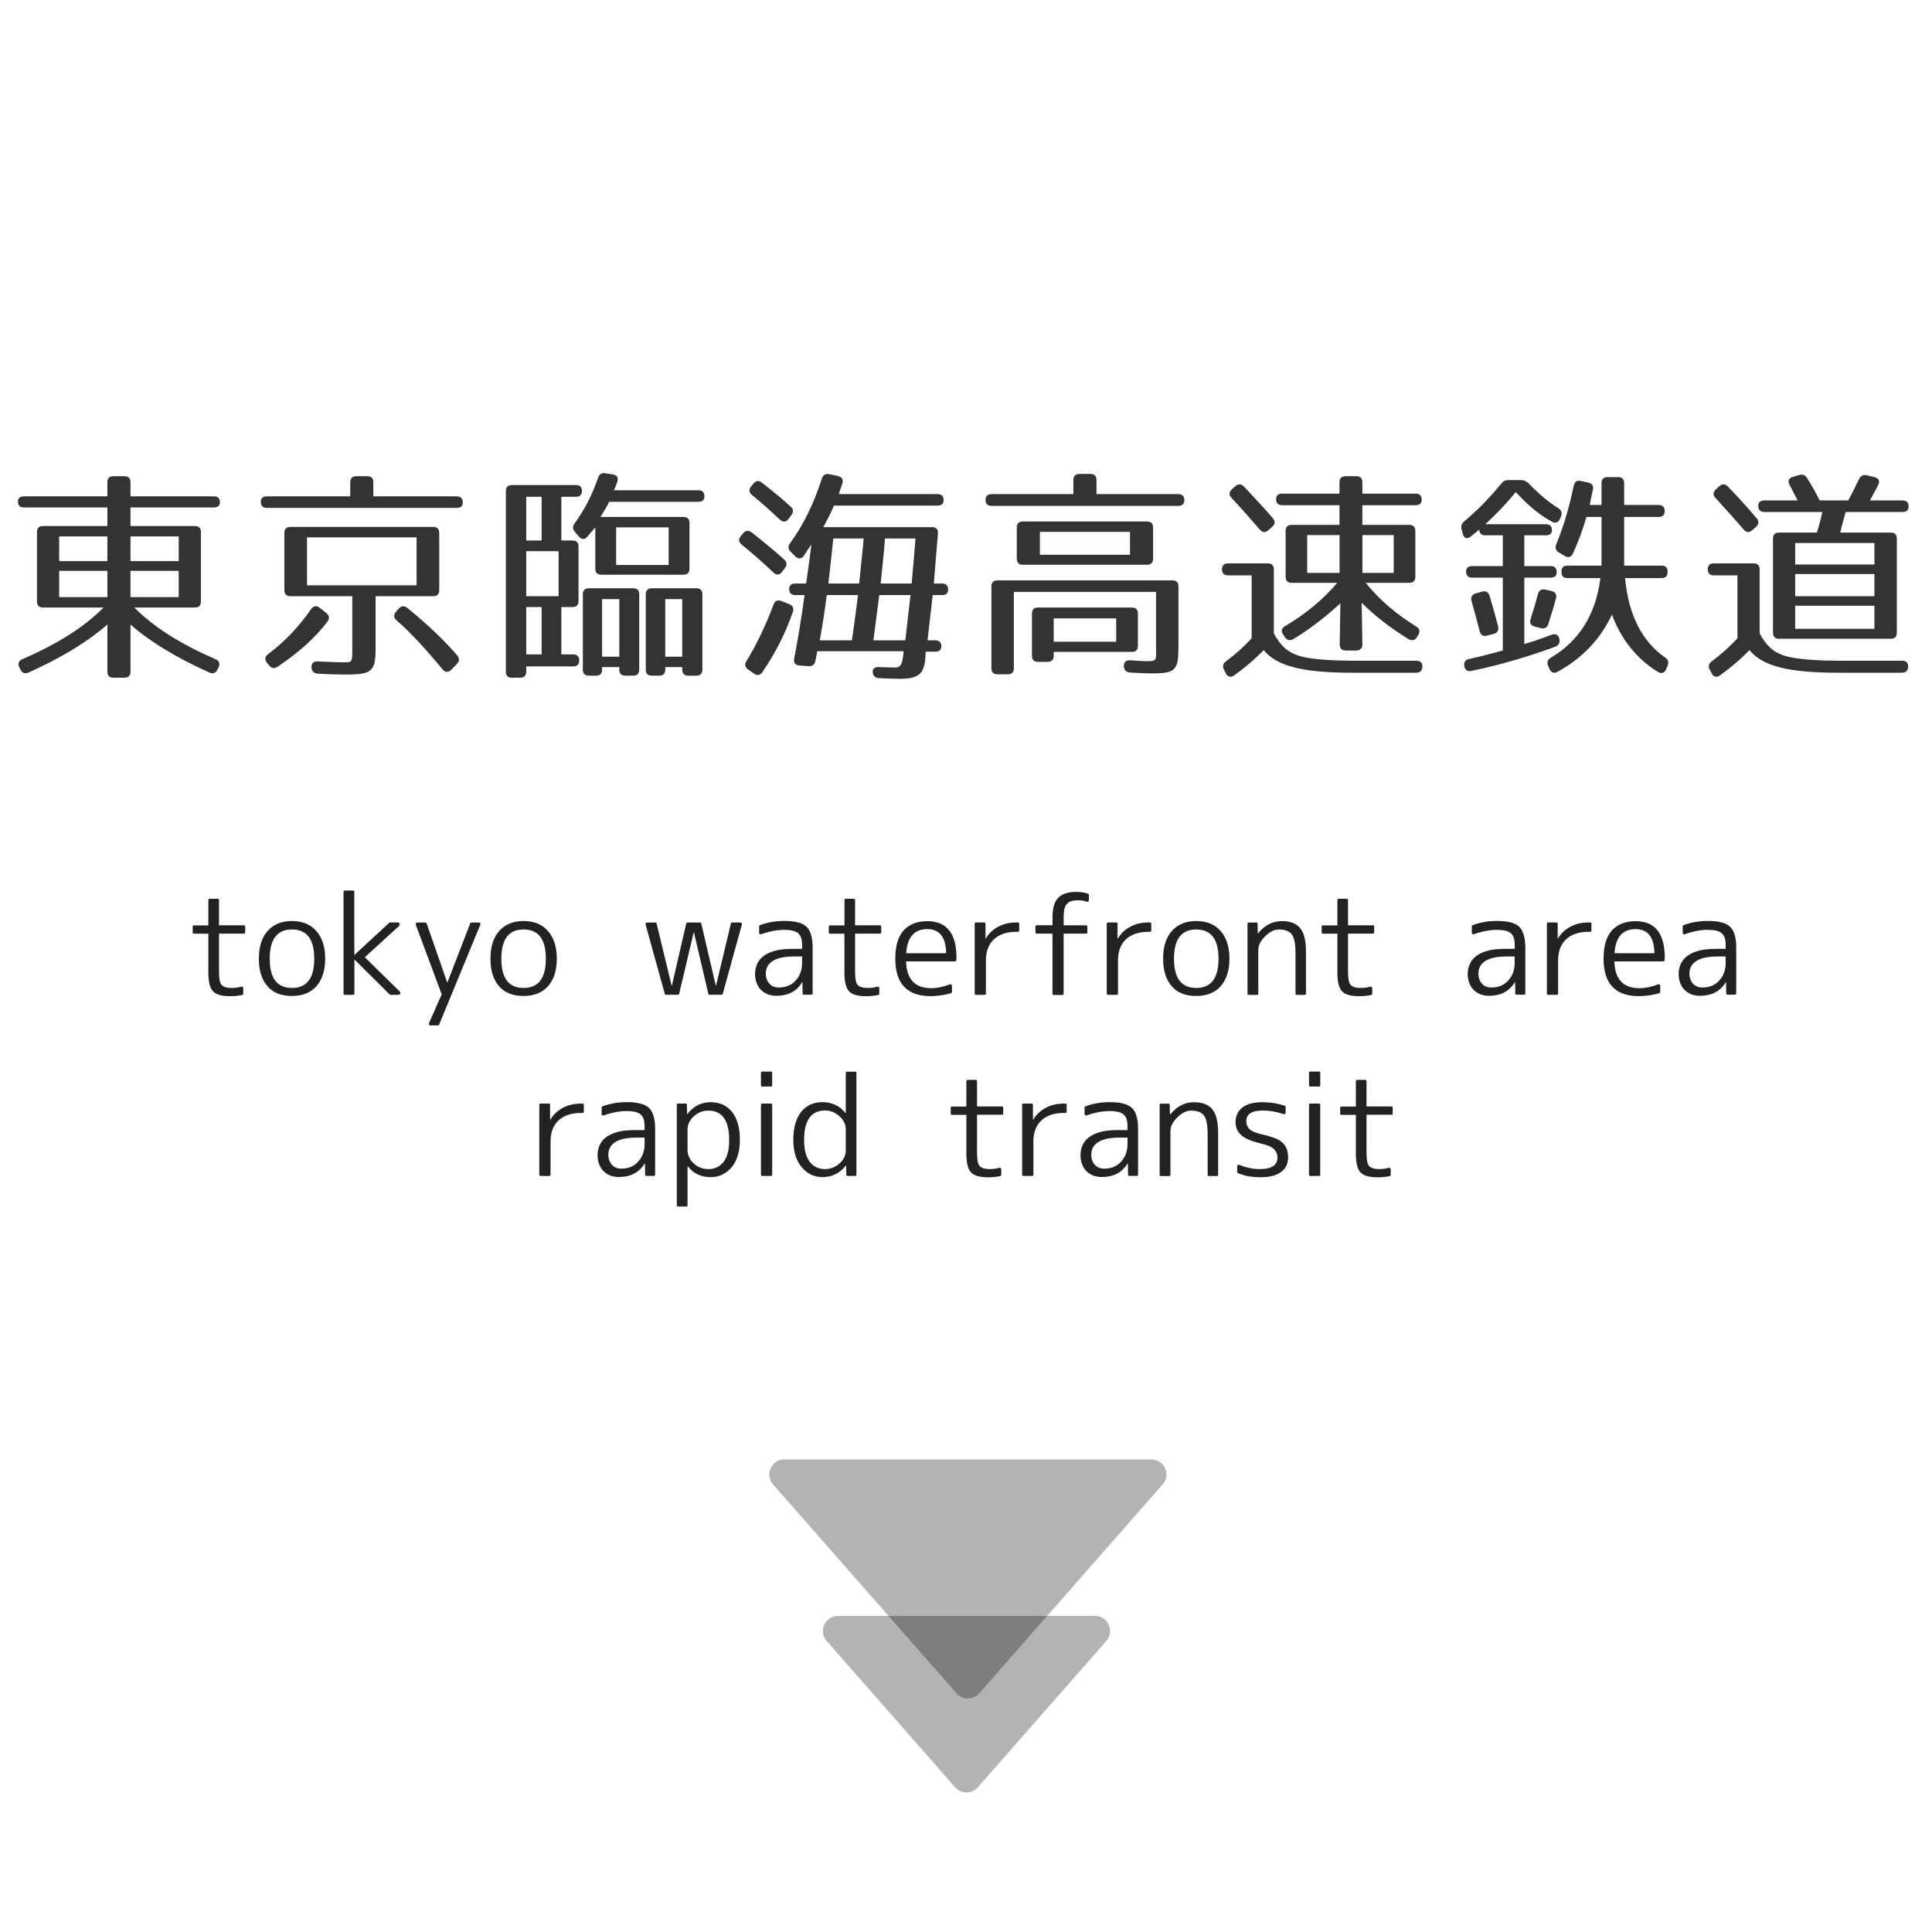 <?xml version="1.0" encoding="utf-8"?>
<!-- Generator: Adobe Illustrator 23.1.0, SVG Export Plug-In . SVG Version: 6.00 Build 0)  -->
<svg version="1.1" id="レイヤー_1" xmlns="http://www.w3.org/2000/svg" xmlns:xlink="http://www.w3.org/1999/xlink" x="0px"
	 y="0px" viewBox="0 0 256 256" style="enable-background:new 0 0 256 256;" xml:space="preserve">
<style type="text/css">
	.st0{display:none;opacity:0.4;}
	.st1{fill:#333333;}
	.st2{opacity:0.3;}
	.st3{fill:#222222;}
</style>
<path class="st0" d="M243.15,169.48H13.28V19.24c0-2.76,2.24-5,5-5h219.86c2.76,0,5,2.24,5,5V169.48z"/>
<g>
	<path class="st1" d="M29.14,66.58c0,0.42-0.27,0.66-0.81,0.66H17.29v2.46h8.52c0.54,0,0.81,0.27,0.81,0.81v9.18
		c0,0.54-0.27,0.81-0.81,0.81H17.8c2.61,2.64,6.18,4.86,10.74,6.84c0.51,0.21,0.66,0.6,0.42,1.08l-0.15,0.3
		c-0.24,0.48-0.6,0.6-1.08,0.39c-4.47-2.01-7.98-4.17-10.44-6.36v6.24c0,0.54-0.27,0.81-0.81,0.81h-1.44
		c-0.54,0-0.81-0.27-0.81-0.81v-6.24c-2.49,2.19-5.97,4.35-10.44,6.36c-0.48,0.21-0.84,0.09-1.08-0.39l-0.15-0.3
		c-0.24-0.48-0.09-0.87,0.42-1.08c4.56-1.98,8.13-4.2,10.74-6.84H5.71c-0.54,0-0.81-0.27-0.81-0.81v-9.18
		c0-0.54,0.27-0.81,0.81-0.81h8.52v-2.46H3.19c-0.54,0-0.81-0.27-0.81-0.81c0-0.42,0.27-0.66,0.81-0.66h11.04v-1.86
		c0-0.54,0.27-0.81,0.81-0.81h1.44c0.54,0,0.81,0.27,0.81,0.81v1.86h11.04C28.87,65.77,29.14,66.04,29.14,66.58z M14.23,71.08H7.84
		v3.27h6.39V71.08z M14.23,75.64H7.84v3.48h6.39V75.64z M23.68,71.08h-6.39v3.27h6.39V71.08z M23.68,75.64h-6.39v3.48h6.39V75.64z"
		/>
	<path class="st1" d="M61.32,66.58c0,0.48-0.27,0.72-0.81,0.72H35.37c-0.54,0-0.81-0.27-0.81-0.81c0-0.48,0.27-0.72,0.81-0.72h11.04
		v-1.86c0-0.54,0.27-0.81,0.81-0.81h1.44c0.54,0,0.81,0.27,0.81,0.81v1.86h11.04C61.05,65.77,61.32,66.04,61.32,66.58z M43.41,82.33
		c-1.62,2.19-3.9,4.17-6.6,6c-0.45,0.3-0.84,0.24-1.14-0.15l-0.3-0.36c-0.33-0.42-0.27-0.81,0.15-1.14c2.1-1.56,4.02-3.54,5.7-5.97
		c0.33-0.45,0.72-0.51,1.14-0.18l0.87,0.69C43.62,81.55,43.71,81.91,43.41,82.33z M57.39,79h-7.62v6.81c0,3.12-0.42,3.57-3.93,3.57
		c-1.05,0-2.31-0.03-3.75-0.12c-0.51-0.03-0.78-0.33-0.81-0.81c-0.03-0.57,0.27-0.84,0.84-0.81c1.8,0.09,2.94,0.12,3.39,0.12
		c1.2,0,1.17,0.03,1.17-1.95V79h-8.19c-0.54,0-0.81-0.27-0.81-0.81v-7.56c0-0.54,0.27-0.81,0.81-0.81h18.9
		c0.54,0,0.81,0.27,0.81,0.81v7.56C58.2,78.73,57.93,79,57.39,79z M55.2,71.2H40.68v6.36H55.2V71.2z M53.97,80.56
		c2.52,2.04,4.77,4.14,6.6,6.27c0.33,0.39,0.33,0.78-0.03,1.14l-0.75,0.78c-0.39,0.39-0.81,0.36-1.14-0.06
		c-2.1-2.49-4.08-4.74-6.09-6.48c-0.39-0.33-0.45-0.72-0.09-1.14l0.36-0.42C53.16,80.26,53.55,80.23,53.97,80.56z"/>
	<path class="st1" d="M77.11,65.05c0,0.51-0.27,0.78-0.81,0.78h-1.92v5.79h1.47c0.54,0,0.81,0.27,0.81,0.81v7.2
		c0,0.54-0.27,0.81-0.81,0.81h-1.47v6.27h1.56c0.54,0,0.81,0.27,0.81,0.81c0,0.51-0.27,0.78-0.81,0.78h-6.21v0.69
		c0,0.54-0.27,0.81-0.81,0.81h-1.08c-0.54,0-0.81-0.27-0.81-0.81V65.08c0-0.54,0.27-0.81,0.81-0.81h8.46
		C76.84,64.27,77.11,64.54,77.11,65.05z M71.77,65.83h-2.04v5.79h2.04V65.83z M74.02,73.03h-4.29V79h4.29V73.03z M71.77,80.44h-2.04
		v6.27h2.04V80.44z M81.79,63.85c-0.12,0.36-0.27,0.75-0.45,1.11h11.19c0.54,0,0.81,0.27,0.81,0.81c0,0.48-0.27,0.72-0.81,0.72
		H80.71c-0.09,0.27-0.45,0.9-1.14,2.01h10.98c0.54,0,0.81,0.27,0.81,0.81v6.03c0,0.54-0.27,0.81-0.81,0.81H79.69
		c-0.54,0-0.81-0.27-0.81-0.81v-5.46c-0.33,0.36-0.66,0.75-1.02,1.2c-0.36,0.45-0.78,0.45-1.14,0.03l-0.54-0.63
		c-0.33-0.39-0.33-0.75-0.03-1.14c1.2-1.65,2.31-3.69,3.09-6.03c0.18-0.48,0.48-0.69,0.99-0.6l0.96,0.15
		C81.76,62.95,82,63.31,81.79,63.85z M83.89,89.53h-1.02c-0.54,0-0.81-0.27-0.81-0.81v-0.33h-2.28v0.33c0,0.54-0.27,0.81-0.81,0.81
		h-0.93c-0.54,0-0.81-0.27-0.81-0.81v-9.96c0-0.54,0.27-0.81,0.81-0.81h5.85c0.54,0,0.81,0.27,0.81,0.81v9.96
		C84.7,89.26,84.43,89.53,83.89,89.53z M82.06,79.39h-2.28v7.62h2.28V79.39z M88.6,69.88h-6.96v4.98h6.96V69.88z M92.26,89.53h-1.05
		c-0.54,0-0.81-0.27-0.81-0.81v-0.33h-2.25v0.33c0,0.54-0.27,0.81-0.81,0.81h-0.96c-0.54,0-0.81-0.27-0.81-0.81v-9.96
		c0-0.54,0.27-0.81,0.81-0.81h5.88c0.54,0,0.81,0.27,0.81,0.81v9.96C93.07,89.26,92.8,89.53,92.26,89.53z M90.4,79.39h-2.25v7.62
		h2.25V79.39z"/>
	<path class="st1" d="M99.59,70.54c1.77,1.38,3.21,2.61,4.32,3.6c0.39,0.36,0.39,0.75,0.09,1.14l-0.39,0.51
		c-0.33,0.45-0.75,0.45-1.14,0.06c-1.38-1.29-2.76-2.55-4.17-3.66c-0.42-0.33-0.48-0.72-0.15-1.14l0.3-0.36
		C98.78,70.27,99.17,70.24,99.59,70.54z M105.05,81.1c-0.96,2.79-2.28,5.4-4.02,7.95c-0.27,0.42-0.69,0.51-1.11,0.21l-0.78-0.54
		c-0.42-0.3-0.51-0.66-0.24-1.11c1.35-2.19,2.55-4.71,3.6-7.5c0.18-0.51,0.54-0.66,1.02-0.48l1.05,0.42
		C105.05,80.23,105.23,80.59,105.05,81.1z M100.97,63.97c1.5,1.17,2.79,2.22,3.81,3.18c0.39,0.33,0.36,0.72,0.06,1.14l-0.36,0.48
		c-0.33,0.45-0.75,0.45-1.17,0.06c-1.23-1.17-2.46-2.25-3.66-3.24c-0.42-0.33-0.45-0.72-0.12-1.14l0.3-0.36
		C100.16,63.67,100.55,63.64,100.97,63.97z M111.62,64.06c-0.12,0.39-0.3,0.84-0.48,1.41h13.08c0.54,0,0.81,0.27,0.81,0.81
		c0,0.48-0.27,0.72-0.81,0.72h-13.71c-0.42,0.96-0.9,1.89-1.41,2.85h14.4c0.54,0,0.84,0.3,0.78,0.84c-0.18,2.31-0.39,4.53-0.54,6.63
		h1.08c0.54,0,0.81,0.27,0.81,0.81c0,0.48-0.27,0.72-0.81,0.72h-1.23c-0.24,1.98-0.45,3.99-0.69,6h1.02c0.54,0,0.81,0.27,0.81,0.81
		c0,0.45-0.27,0.69-0.81,0.69h-1.26c0,0-0.03,1.02-0.09,1.23v0.03c-0.24,1.74-0.99,2.34-3.39,2.34c-0.27,0-1.23-0.03-2.7-0.09
		c-0.51-0.03-0.81-0.33-0.84-0.81c-0.03-0.45,0.27-0.69,0.84-0.66c0.93,0.03,1.65,0.06,2.22,0.06c0.51,0,0.84-0.39,0.93-1.32
		c0-0.03,0.09-0.3,0.09-0.84h-11.43c0,0-0.12,0.69-0.24,1.26c-0.09,0.51-0.39,0.75-0.9,0.72l-1.2-0.09
		c-0.57-0.03-0.81-0.36-0.72-0.9c0.45-2.34,0.93-5.13,1.38-8.43h-1.23c-0.54,0-0.81-0.27-0.81-0.81c0-0.48,0.27-0.72,0.81-0.72h1.44
		c0.18-1.32,0.48-3.33,0.69-5.19c-0.33,0.48-0.66,0.99-0.99,1.5c-0.3,0.45-0.75,0.48-1.14,0.09l-0.6-0.6
		c-0.36-0.36-0.39-0.72-0.09-1.14c1.74-2.37,3.15-5.25,4.2-8.55c0.15-0.51,0.51-0.69,0.99-0.6l1.14,0.24
		C111.56,63.19,111.77,63.55,111.62,64.06z M108.62,84.85h4.26c0.33-2.16,0.57-4.17,0.81-6h-4.14
		C109.22,81.43,108.89,83.41,108.62,84.85z M109.76,77.32h4.08c0.27-2.7,0.51-4.71,0.6-5.97h-4.02
		C110.18,73.42,110,75.4,109.76,77.32z M120.65,78.85h-4.14l-0.78,6h4.23C120.11,83.44,120.35,81.46,120.65,78.85z M116.69,77.32
		h4.11c0.06-0.87,0.27-2.85,0.51-5.97h-4.05C117.2,72.46,116.99,74.44,116.69,77.32z"/>
	<path class="st1" d="M156.93,66.28c0,0.48-0.27,0.75-0.81,0.75H131.4c-0.54,0-0.81-0.27-0.81-0.81c0-0.48,0.27-0.75,0.81-0.75
		h10.83v-1.86c0-0.54,0.27-0.81,0.81-0.81h1.44c0.54,0,0.81,0.27,0.81,0.81v1.86h10.83C156.66,65.47,156.93,65.74,156.93,66.28z
		 M152.55,89.23c-0.45,0-1.47-0.03-2.82-0.12c-0.51-0.03-0.78-0.33-0.81-0.81c-0.03-0.54,0.27-0.84,0.84-0.81
		c1.08,0.09,1.95,0.12,2.28,0.12c1.32,0,1.14-0.18,1.14-1.86v-7.32h-18.84v10.11c0,0.54-0.27,0.81-0.81,0.81h-1.35
		c-0.54,0-0.81-0.27-0.81-0.81V77.71c0-0.54,0.27-0.81,0.81-0.81h23.16c0.54,0,0.81,0.27,0.81,0.81v7.95
		C156.15,88.81,155.82,89.23,152.55,89.23z M151.98,74.83h-16.44c-0.54,0-0.81-0.27-0.81-0.81v-4.11c0-0.54,0.27-0.81,0.81-0.81
		h16.44c0.54,0,0.81,0.27,0.81,0.81v4.11C152.79,74.56,152.52,74.83,151.98,74.83z M149.97,86.38h-10.35v0.51
		c0,0.54-0.27,0.81-0.81,0.81h-1.26c-0.54,0-0.81-0.27-0.81-0.81v-5.58c0-0.54,0.27-0.81,0.81-0.81h12.42
		c0.54,0,0.81,0.27,0.81,0.81v4.26C150.78,86.11,150.51,86.38,149.97,86.38z M149.73,70.48h-11.94v3.03h11.94V70.48z M147.9,81.94
		h-8.28v3.09h8.28V81.94z"/>
	<path class="st1" d="M173.59,87.22c1.41,0.21,3.3,0.33,5.79,0.33h8.31c0.54,0,0.81,0.3,0.78,0.84c-0.03,0.48-0.33,0.75-0.84,0.75
		h-8.34c-6.72,0-10.11-0.87-11.85-3c-0.93,0.99-2.19,2.1-3.87,3.33c-0.45,0.33-0.9,0.24-1.14-0.24l-0.24-0.48
		c-0.24-0.45-0.15-0.81,0.24-1.11c1.14-0.84,2.28-1.83,3.42-3.06v-8.34h-3.12c-0.54,0-0.81-0.27-0.81-0.81
		c0-0.51,0.27-0.78,0.81-0.78h5.25c0.54,0,0.81,0.27,0.81,0.81v8.46C169.94,86.02,171.08,86.83,173.59,87.22z M164.84,64.48
		c1.38,1.47,2.67,2.85,3.81,4.17c0.33,0.39,0.33,0.81-0.06,1.14l-0.51,0.45c-0.39,0.36-0.78,0.36-1.14-0.06
		c-1.53-1.77-2.76-3.15-3.75-4.2c-0.36-0.36-0.36-0.78,0.03-1.14l0.45-0.39C164.06,64.09,164.45,64.09,164.84,64.48z M188.38,66.22
		c0,0.48-0.27,0.72-0.81,0.72h-7.05v2.61h6.21c0.54,0,0.81,0.27,0.81,0.81v6.06c0,0.54-0.27,0.81-0.81,0.81h-5.76
		c1.8,2.25,3.99,4.11,6.69,5.79c0.45,0.27,0.54,0.66,0.27,1.11l-0.18,0.3c-0.27,0.45-0.69,0.51-1.14,0.24
		c-2.58-1.59-4.62-3.24-6.18-4.8l0.09,5.52c0,0.51-0.3,0.81-0.81,0.81h-1.41c-0.51,0-0.78-0.3-0.78-0.81l0.09-5.46
		c-1.71,1.59-3.72,3.21-6.21,4.74c-0.45,0.27-0.84,0.18-1.14-0.24l-0.24-0.36c-0.3-0.45-0.21-0.84,0.27-1.11
		c2.73-1.62,5.01-3.51,6.9-5.73h-6.03c-0.54,0-0.81-0.27-0.81-0.81v-6.06c0-0.54,0.27-0.81,0.81-0.81h6.33v-2.61h-7.59
		c-0.54,0-0.81-0.27-0.81-0.81c0-0.48,0.27-0.72,0.81-0.72h7.59v-1.5c0-0.54,0.27-0.81,0.81-0.81h1.41c0.54,0,0.81,0.27,0.81,0.81
		v1.5h7.05C188.11,65.41,188.38,65.68,188.38,66.22z M177.5,70.9h-4.29v5.01h4.29V70.9z M184.67,70.9h-4.14v5.01h4.14V70.9z"/>
	<path class="st1" d="M202.52,64.03c1.47,1.5,2.73,2.55,3.96,3.3c0.42,0.27,0.54,0.63,0.36,1.08l-0.12,0.3
		c-0.21,0.51-0.6,0.69-1.08,0.42c-2.19-1.2-3.63-2.7-4.8-3.93c-1.02,1.29-2.37,2.73-4.02,4.26h8.01c0.54,0,0.81,0.27,0.81,0.81
		c0,0.42-0.27,0.66-0.81,0.66h-2.85v4.08h3.48c0.54,0,0.81,0.27,0.81,0.81c0,0.48-0.27,0.72-0.81,0.72h-3.48v8.79
		c1.02-0.27,2.19-0.69,3.63-1.23c0.54-0.18,0.9,0.03,1.02,0.57v0.03c0.09,0.48-0.09,0.81-0.54,0.99c-3.51,1.29-7.23,2.4-11.13,3.21
		c-0.51,0.12-0.84-0.12-0.93-0.63v-0.03c-0.09-0.51,0.15-0.84,0.66-0.93c1.41-0.3,2.88-0.69,4.44-1.11v-9.66h-4.05
		c-0.54,0-0.81-0.27-0.81-0.81c0-0.48,0.27-0.72,0.81-0.72h4.05v-4.08h-2.31c-0.54,0-0.81-0.27-0.81-0.81v0.06l-1.11,0.9
		c-0.51,0.42-0.93,0.24-1.08-0.36l-0.15-0.57c-0.12-0.45,0-0.78,0.36-1.08c1.59-1.32,3.24-2.97,4.89-4.98
		c0.3-0.36,0.57-0.48,0.99-0.48h1.59C201.92,63.61,202.22,63.73,202.52,64.03z M197.36,78.91c0.39,1.23,0.75,2.58,1.14,4.05
		c0.12,0.51-0.06,0.9-0.54,1.02l-0.9,0.24c-0.51,0.15-0.84-0.03-0.99-0.57c-0.36-1.38-0.72-2.73-1.08-3.99
		c-0.15-0.51,0.03-0.87,0.54-1.02l0.81-0.24C196.85,78.25,197.21,78.43,197.36,78.91z M206.18,79.27c-0.27,0.99-0.6,2.13-1.02,3.42
		c-0.15,0.48-0.51,0.66-0.99,0.54l-0.81-0.21c-0.51-0.12-0.72-0.48-0.54-1.02c0.36-1.11,0.69-2.22,0.96-3.27
		c0.15-0.51,0.48-0.72,0.99-0.6l0.81,0.18C206.09,78.43,206.3,78.76,206.18,79.27z M220.58,67.72c0,0.51-0.27,0.78-0.81,0.78h-4.56
		v6.45h4.95c0.54,0,0.81,0.27,0.81,0.81v0.03c0,0.54-0.27,0.81-0.81,0.81h-4.83c0.45,4.92,2.31,8.46,5.28,10.5
		c0.42,0.27,0.54,0.63,0.36,1.08l-0.18,0.45c-0.21,0.54-0.6,0.69-1.08,0.42c-2.85-1.74-4.95-4.41-6.12-7.62
		c-1.44,3.12-3.9,5.82-7.23,7.59c-0.48,0.27-0.84,0.09-1.05-0.39l-0.18-0.42c-0.21-0.48-0.03-0.84,0.39-1.08
		c3.63-2.13,5.94-5.64,6.54-10.53h-4.35c-0.54,0-0.81-0.27-0.81-0.81v-0.03c0-0.54,0.27-0.81,0.81-0.81h4.5V68.5h-2.01
		c-0.42,1.56-1.02,3.15-1.77,4.83c-0.24,0.51-0.63,0.63-1.11,0.33l-0.75-0.45c-0.45-0.27-0.54-0.63-0.36-1.08
		c0.9-2.19,1.71-4.8,2.31-7.74c0.12-0.54,0.42-0.78,0.93-0.66l0.99,0.21c0.51,0.12,0.72,0.42,0.63,0.93
		c-0.12,0.54-0.27,1.23-0.42,2.04h1.56v-2.88c0-0.54,0.27-0.81,0.81-0.81h1.38c0.54,0,0.81,0.27,0.81,0.81v2.88h4.56
		C220.31,66.91,220.58,67.18,220.58,67.72z"/>
	<path class="st1" d="M237.96,87.22c1.41,0.21,3.3,0.33,5.79,0.33h8.31c0.54,0,0.81,0.3,0.78,0.84c-0.03,0.48-0.33,0.75-0.84,0.75
		h-8.34c-6.72,0-10.11-0.87-11.85-3c-0.93,0.99-2.19,2.1-3.87,3.33c-0.45,0.33-0.9,0.24-1.14-0.24l-0.24-0.48
		c-0.24-0.45-0.15-0.81,0.24-1.11c1.14-0.84,2.28-1.83,3.42-3.06v-8.34h-3.12c-0.54,0-0.81-0.27-0.81-0.81
		c0-0.51,0.27-0.78,0.81-0.78h5.25c0.54,0,0.81,0.27,0.81,0.81v8.46C234.3,86.02,235.44,86.83,237.96,87.22z M228.96,64.48
		c1.5,1.53,2.73,2.94,3.81,4.2c0.33,0.39,0.3,0.78-0.09,1.14l-0.48,0.42c-0.39,0.36-0.78,0.36-1.14-0.06
		c-1.53-1.77-2.79-3.15-3.75-4.2c-0.36-0.36-0.33-0.75,0.03-1.11l0.45-0.42C228.18,64.09,228.6,64.09,228.96,64.48z M239.46,63.37
		c0.63,0.99,1.17,1.95,1.65,2.94h3.78c0.39-0.66,0.84-1.59,1.44-2.82c0.21-0.45,0.57-0.63,1.05-0.51l0.99,0.24
		c0.57,0.15,0.75,0.51,0.51,1.02c-0.33,0.63-0.69,1.32-1.11,2.07h4.32c0.54,0,0.81,0.27,0.81,0.81c0,0.48-0.27,0.72-0.81,0.72h-7.53
		c-0.39,1.38-0.63,2.31-0.72,2.73h6.69c0.54,0,0.81,0.27,0.81,0.81v12.45c0,0.54-0.27,0.81-0.81,0.81h-14.79
		c-0.54,0-0.81-0.27-0.81-0.81V71.38c0-0.54,0.27-0.81,0.81-0.81h5.01c0.18-0.57,0.45-1.47,0.72-2.73h-7.68
		c-0.54,0-0.81-0.27-0.81-0.81c0-0.48,0.27-0.72,0.81-0.72h4.41l-1.08-2.07c-0.24-0.48-0.12-0.9,0.42-1.05l0.84-0.24
		C238.86,62.8,239.19,62.95,239.46,63.37z M248.37,71.95h-10.5v2.85h10.5V71.95z M248.37,76.06h-10.5V79h10.5V76.06z M248.37,80.26
		h-10.5v3.06h10.5V80.26z"/>
</g>
<path class="st2" d="M129.74,224.38l24.31-27.68c1.14-1.29,0.22-3.32-1.5-3.32h-48.61c-1.72,0-2.64,2.03-1.5,3.32l24.31,27.68
	C127.53,225.29,128.94,225.29,129.74,224.38z"/>
<path class="st2" d="M129.57,236.82l17.02-19.38c1.14-1.29,0.22-3.32-1.5-3.32h-34.05c-1.72,0-2.64,2.03-1.5,3.32l17.02,19.38
	C127.37,237.73,128.78,237.73,129.57,236.82z"/>
<g>
	<path class="st3" d="M27.79,119.09h1.05c0.12,0,0.18,0.06,0.18,0.18v3.34h3.29c0.12,0,0.18,0.06,0.18,0.18v0.74
		c0,0.12-0.06,0.18-0.18,0.18h-3.29v5.04c0,0.9,0.11,1.48,0.33,1.74c0.25,0.28,0.7,0.42,1.35,0.42c0.23,0,0.45-0.01,0.66-0.04
		s0.41-0.07,0.61-0.13c0.07-0.02,0.13-0.01,0.18,0.03s0.08,0.1,0.08,0.17v0.72c0,0.09-0.04,0.15-0.12,0.18
		c-0.55,0.11-1.1,0.16-1.63,0.16c-1.11,0-1.86-0.22-2.25-0.65c-0.41-0.42-0.62-1.24-0.62-2.46v-5.17h-1.9
		c-0.12,0-0.18-0.06-0.18-0.18v-0.74c0-0.12,0.06-0.18,0.18-0.18h1.9v-3.34C27.62,119.15,27.68,119.09,27.79,119.09z"/>
	<path class="st3" d="M35.46,123.36c0.77-0.88,1.85-1.32,3.22-1.32c1.38,0,2.46,0.44,3.23,1.32c0.79,0.89,1.18,2.12,1.18,3.67
		s-0.39,2.78-1.18,3.67c-0.76,0.84-1.84,1.27-3.23,1.27c-0.69,0-1.31-0.1-1.85-0.31s-1-0.52-1.37-0.96
		c-0.77-0.86-1.16-2.08-1.16-3.67S34.69,124.22,35.46,123.36z M35.74,127.04c0,2.58,0.98,3.87,2.95,3.87s2.95-1.29,2.95-3.87
		c0-2.59-0.98-3.88-2.95-3.88S35.74,124.45,35.74,127.04z"/>
	<path class="st3" d="M45.7,118h1.07c0.12,0,0.18,0.06,0.18,0.18v8.33h0.04l4.59-4.24c0.02-0.02,0.05-0.04,0.09-0.04h1
		c0.14,0,0.23,0.06,0.27,0.17s0.01,0.21-0.08,0.31l-4.52,4.13l4.61,4.52c0.09,0.09,0.12,0.19,0.08,0.3s-0.13,0.16-0.25,0.16h-1.05
		c-0.04,0-0.06-0.01-0.09-0.04l-4.64-4.61h-0.04v4.47c0,0.12-0.06,0.18-0.18,0.18H45.7c-0.12,0-0.18-0.06-0.18-0.18v-13.47
		C45.53,118.06,45.59,118,45.7,118z"/>
	<path class="st3" d="M55.3,122.24h1.07c0.08,0,0.13,0.04,0.16,0.11l2.72,7.81h0.04l3.02-7.81c0.01-0.07,0.06-0.11,0.14-0.11h1
		c0.08,0,0.14,0.03,0.18,0.09s0.04,0.13,0.01,0.21l-5.45,13.22c-0.02,0.07-0.07,0.11-0.14,0.11h-1c-0.09,0-0.16-0.03-0.19-0.09
		s-0.04-0.13-0.02-0.21l1.69-3.81l-3.43-9.21c-0.02-0.08-0.02-0.15,0.02-0.21S55.22,122.24,55.3,122.24z"/>
	<path class="st3" d="M66.15,123.36c0.77-0.88,1.85-1.32,3.22-1.32c1.38,0,2.46,0.44,3.23,1.32c0.79,0.89,1.18,2.12,1.18,3.67
		s-0.39,2.78-1.18,3.67c-0.76,0.84-1.84,1.27-3.23,1.27c-0.69,0-1.31-0.1-1.85-0.31s-1-0.52-1.37-0.96
		c-0.77-0.86-1.16-2.08-1.16-3.67S65.38,124.22,66.15,123.36z M66.43,127.04c0,2.58,0.98,3.87,2.95,3.87s2.95-1.29,2.95-3.87
		c0-2.59-0.98-3.88-2.95-3.88S66.43,124.45,66.43,127.04z"/>
	<path class="st3" d="M85.7,122.24h1.14c0.08,0,0.13,0.04,0.16,0.12l1.99,8.23h0.04l1.9-8.23c0.02-0.08,0.09-0.12,0.19-0.12h1.62
		c0.09,0,0.15,0.04,0.18,0.12l1.92,8.23h0.04l1.97-8.23c0.02-0.08,0.08-0.12,0.18-0.12h1.07c0.07,0,0.13,0.03,0.17,0.08
		s0.05,0.11,0.03,0.18l-2.53,9.19c-0.02,0.08-0.08,0.12-0.16,0.12h-1.56c-0.11,0-0.17-0.04-0.19-0.12l-1.9-8.12h-0.05l-1.92,8.12
		c-0.02,0.08-0.08,0.12-0.18,0.12h-1.56c-0.08,0-0.13-0.04-0.16-0.12l-2.55-9.19c-0.02-0.07-0.01-0.13,0.03-0.18
		S85.63,122.24,85.7,122.24z"/>
	<path class="st3" d="M105.17,125.73h1.11v-0.51c0-0.38-0.04-0.69-0.12-0.94s-0.22-0.46-0.4-0.62s-0.43-0.27-0.73-0.34
		s-0.67-0.11-1.1-0.11c-0.95,0-1.97,0.19-3.06,0.58c-0.07,0.02-0.13,0.02-0.19-0.02s-0.09-0.09-0.09-0.18v-0.84
		c0-0.08,0.04-0.13,0.11-0.16c0.53-0.2,1.06-0.34,1.6-0.43s1.08-0.13,1.63-0.13c1.44,0,2.42,0.26,2.94,0.77
		c0.54,0.52,0.81,1.45,0.81,2.79v6.03c0,0.12-0.06,0.18-0.18,0.18h-0.97c-0.12,0-0.18-0.06-0.18-0.18l-0.02-1.46h-0.04
		c-0.74,1.2-1.88,1.79-3.41,1.79c-0.42,0-0.81-0.07-1.15-0.2s-0.64-0.33-0.89-0.58s-0.44-0.55-0.58-0.91s-0.21-0.75-0.21-1.2
		c0-0.5,0.1-0.96,0.3-1.38s0.5-0.77,0.91-1.06s0.94-0.52,1.58-0.68S104.27,125.73,105.17,125.73z M106.28,127.62v-0.88h-1.11
		c-1.23,0-2.15,0.2-2.77,0.59s-0.92,0.95-0.92,1.66c0,0.56,0.16,1.01,0.47,1.35s0.72,0.51,1.24,0.51c0.91,0,1.65-0.29,2.2-0.88
		C105.98,129.34,106.28,128.55,106.28,127.62z"/>
	<path class="st3" d="M112.07,119.09h1.05c0.12,0,0.18,0.06,0.18,0.18v3.34h3.29c0.12,0,0.18,0.06,0.18,0.18v0.74
		c0,0.12-0.06,0.18-0.18,0.18h-3.29v5.04c0,0.9,0.11,1.48,0.33,1.74c0.25,0.28,0.7,0.42,1.35,0.42c0.23,0,0.45-0.01,0.66-0.04
		s0.41-0.07,0.61-0.13c0.07-0.02,0.13-0.01,0.18,0.03s0.08,0.1,0.08,0.17v0.72c0,0.09-0.04,0.15-0.12,0.18
		c-0.55,0.11-1.1,0.16-1.63,0.16c-1.11,0-1.86-0.22-2.25-0.65c-0.41-0.42-0.62-1.24-0.62-2.46v-5.17H110
		c-0.12,0-0.18-0.06-0.18-0.18v-0.74c0-0.12,0.06-0.18,0.18-0.18h1.9v-3.34C111.9,119.15,111.96,119.09,112.07,119.09z"/>
	<path class="st3" d="M126.55,127.39h-6.49c0.07,2.37,1.18,3.55,3.32,3.55c0.78,0,1.61-0.17,2.48-0.51
		c0.07-0.02,0.13-0.02,0.19,0.02s0.09,0.09,0.09,0.18v0.79c0,0.08-0.04,0.14-0.12,0.18c-0.48,0.14-0.95,0.24-1.41,0.3
		s-0.9,0.09-1.34,0.09c-1.52,0-2.68-0.41-3.46-1.23s-1.18-2.06-1.18-3.71c0-1.72,0.38-2.99,1.13-3.79s1.79-1.2,3.1-1.2
		c2.59,0,3.88,1.62,3.88,4.85c0,0.05,0,0.1-0.01,0.15s-0.02,0.11-0.03,0.18C126.7,127.33,126.64,127.39,126.55,127.39z
		 M120.08,126.31h5.29c-0.04-2.13-0.87-3.2-2.5-3.2C121.14,123.12,120.21,124.18,120.08,126.31z"/>
	<path class="st3" d="M129.15,131.64v-9.23c0-0.12,0.06-0.18,0.18-0.18h1.07c0.12,0,0.18,0.06,0.18,0.18v1.95h0.04
		c0.38-0.66,0.92-1.17,1.64-1.56s1.53-0.57,2.42-0.57h0.18c0.13,0,0.19,0.06,0.19,0.18v0.88c0,0.12-0.06,0.18-0.19,0.18h-0.18
		c-1.28,0-2.27,0.33-2.98,0.99s-1.06,1.6-1.06,2.82v4.36c0,0.12-0.06,0.18-0.18,0.18h-1.13
		C129.21,131.82,129.15,131.76,129.15,131.64z"/>
	<path class="st3" d="M137.2,123.52v-0.74c0-0.12,0.06-0.18,0.19-0.18h2.07v-1.05c0-1.2,0.25-2.06,0.75-2.58s1.3-0.79,2.4-0.79
		c0.26,0,0.52,0.02,0.77,0.05s0.52,0.1,0.79,0.19c0.07,0.02,0.11,0.08,0.11,0.16v0.69c0,0.08-0.03,0.14-0.08,0.18
		s-0.13,0.05-0.22,0.03c-0.19-0.07-0.38-0.12-0.56-0.15s-0.37-0.04-0.54-0.04c-0.36,0-0.67,0.04-0.91,0.11s-0.45,0.2-0.6,0.37
		s-0.26,0.4-0.33,0.68s-0.1,0.63-0.1,1.05v1.11h2.95c0.13,0,0.19,0.06,0.19,0.18v0.74c0,0.12-0.06,0.18-0.19,0.18h-2.95v7.95
		c0,0.12-0.06,0.18-0.18,0.18h-1.11c-0.13,0-0.19-0.06-0.19-0.18v-7.95h-2.07C137.26,123.7,137.2,123.64,137.2,123.52z"/>
	<path class="st3" d="M146.65,131.64v-9.23c0-0.12,0.06-0.18,0.18-0.18h1.07c0.12,0,0.18,0.06,0.18,0.18v1.95h0.04
		c0.38-0.66,0.92-1.17,1.64-1.56s1.53-0.57,2.42-0.57h0.18c0.13,0,0.19,0.06,0.19,0.18v0.88c0,0.12-0.06,0.18-0.19,0.18h-0.18
		c-1.28,0-2.27,0.33-2.98,0.99s-1.06,1.6-1.06,2.82v4.36c0,0.12-0.06,0.18-0.18,0.18h-1.13
		C146.71,131.82,146.65,131.76,146.65,131.64z"/>
	<path class="st3" d="M155.28,123.36c0.77-0.88,1.85-1.32,3.22-1.32c1.38,0,2.46,0.44,3.23,1.32c0.79,0.89,1.18,2.12,1.18,3.67
		s-0.39,2.78-1.18,3.67c-0.76,0.84-1.84,1.27-3.23,1.27c-0.69,0-1.31-0.1-1.85-0.31s-1-0.52-1.37-0.96
		c-0.77-0.86-1.16-2.08-1.16-3.67S154.5,124.22,155.28,123.36z M155.56,127.04c0,2.58,0.98,3.87,2.95,3.87s2.95-1.29,2.95-3.87
		c0-2.59-0.98-3.88-2.95-3.88S155.56,124.45,155.56,127.04z"/>
	<path class="st3" d="M165.48,122.24h0.97c0.13,0,0.19,0.06,0.19,0.18l0.02,1.25h0.04c0.88-1.08,1.93-1.62,3.16-1.62
		c1.11,0,1.92,0.32,2.43,0.95s0.76,1.67,0.76,3.11v5.54c0,0.12-0.06,0.18-0.18,0.18h-1.02c-0.13,0-0.19-0.06-0.19-0.18v-5.34
		c0-1.23-0.16-2.06-0.49-2.5c-0.34-0.43-0.9-0.65-1.69-0.65c-0.62,0-1.24,0.3-1.85,0.91c-0.6,0.59-0.9,1.19-0.9,1.81v5.77
		c0,0.12-0.06,0.18-0.18,0.18h-1.07c-0.12,0-0.18-0.06-0.18-0.18v-9.23C165.3,122.3,165.36,122.24,165.48,122.24z"/>
	<path class="st3" d="M177.39,119.09h1.05c0.12,0,0.18,0.06,0.18,0.18v3.34h3.29c0.12,0,0.18,0.06,0.18,0.18v0.74
		c0,0.12-0.06,0.18-0.18,0.18h-3.29v5.04c0,0.9,0.11,1.48,0.33,1.74c0.25,0.28,0.7,0.42,1.35,0.42c0.23,0,0.45-0.01,0.66-0.04
		s0.41-0.07,0.61-0.13c0.07-0.02,0.13-0.01,0.18,0.03s0.08,0.1,0.08,0.17v0.72c0,0.09-0.04,0.15-0.12,0.18
		c-0.55,0.11-1.1,0.16-1.63,0.16c-1.11,0-1.86-0.22-2.25-0.65c-0.41-0.42-0.62-1.24-0.62-2.46v-5.17h-1.9
		c-0.12,0-0.18-0.06-0.18-0.18v-0.74c0-0.12,0.06-0.18,0.18-0.18h1.9v-3.34C177.21,119.15,177.27,119.09,177.39,119.09z"/>
	<path class="st3" d="M199.6,125.73h1.11v-0.51c0-0.38-0.04-0.69-0.12-0.94s-0.22-0.46-0.4-0.62s-0.43-0.27-0.73-0.34
		s-0.67-0.11-1.1-0.11c-0.95,0-1.97,0.19-3.06,0.58c-0.07,0.02-0.13,0.02-0.19-0.02s-0.09-0.09-0.09-0.18v-0.84
		c0-0.08,0.04-0.13,0.11-0.16c0.53-0.2,1.06-0.34,1.6-0.43s1.08-0.13,1.63-0.13c1.44,0,2.42,0.26,2.94,0.77
		c0.54,0.52,0.81,1.45,0.81,2.79v6.03c0,0.12-0.06,0.18-0.18,0.18h-0.97c-0.12,0-0.18-0.06-0.18-0.18l-0.02-1.46h-0.04
		c-0.74,1.2-1.88,1.79-3.41,1.79c-0.42,0-0.81-0.07-1.15-0.2s-0.64-0.33-0.89-0.58s-0.44-0.55-0.58-0.91s-0.21-0.75-0.21-1.2
		c0-0.5,0.1-0.96,0.3-1.38s0.5-0.77,0.91-1.06s0.94-0.52,1.58-0.68S198.69,125.73,199.6,125.73z M200.7,127.62v-0.88h-1.11
		c-1.23,0-2.15,0.2-2.77,0.59s-0.92,0.95-0.92,1.66c0,0.56,0.16,1.01,0.47,1.35s0.72,0.51,1.24,0.51c0.91,0,1.65-0.29,2.2-0.88
		C200.4,129.34,200.7,128.55,200.7,127.62z"/>
	<path class="st3" d="M204.97,131.64v-9.23c0-0.12,0.06-0.18,0.18-0.18h1.07c0.12,0,0.18,0.06,0.18,0.18v1.95h0.04
		c0.38-0.66,0.92-1.17,1.64-1.56s1.53-0.57,2.42-0.57h0.18c0.13,0,0.19,0.06,0.19,0.18v0.88c0,0.12-0.06,0.18-0.19,0.18h-0.18
		c-1.28,0-2.27,0.33-2.98,0.99s-1.06,1.6-1.06,2.82v4.36c0,0.12-0.06,0.18-0.18,0.18h-1.13
		C205.03,131.82,204.97,131.76,204.97,131.64z"/>
	<path class="st3" d="M220.4,127.39h-6.49c0.07,2.37,1.18,3.55,3.32,3.55c0.79,0,1.61-0.17,2.48-0.51c0.07-0.02,0.13-0.02,0.19,0.02
		s0.09,0.09,0.09,0.18v0.79c0,0.08-0.04,0.14-0.12,0.18c-0.48,0.14-0.95,0.24-1.41,0.3s-0.9,0.09-1.34,0.09
		c-1.52,0-2.68-0.41-3.46-1.23s-1.18-2.06-1.18-3.71c0-1.72,0.38-2.99,1.13-3.79s1.79-1.2,3.1-1.2c2.59,0,3.88,1.62,3.88,4.85
		c0,0.05,0,0.1-0.01,0.15s-0.01,0.11-0.03,0.18C220.55,127.33,220.5,127.39,220.4,127.39z M213.93,126.31h5.29
		c-0.04-2.13-0.87-3.2-2.5-3.2C214.99,123.12,214.06,124.18,213.93,126.31z"/>
	<path class="st3" d="M227.55,125.73h1.11v-0.51c0-0.38-0.04-0.69-0.12-0.94s-0.22-0.46-0.4-0.62s-0.43-0.27-0.73-0.34
		s-0.67-0.11-1.1-0.11c-0.95,0-1.97,0.19-3.06,0.58c-0.07,0.02-0.13,0.02-0.19-0.02s-0.09-0.09-0.09-0.18v-0.84
		c0-0.08,0.04-0.13,0.11-0.16c0.53-0.2,1.06-0.34,1.6-0.43s1.08-0.13,1.63-0.13c1.44,0,2.42,0.26,2.94,0.77
		c0.54,0.52,0.81,1.45,0.81,2.79v6.03c0,0.12-0.06,0.18-0.18,0.18h-0.97c-0.12,0-0.18-0.06-0.18-0.18l-0.02-1.46h-0.04
		c-0.74,1.2-1.88,1.79-3.41,1.79c-0.42,0-0.81-0.07-1.15-0.2s-0.64-0.33-0.89-0.58s-0.44-0.55-0.58-0.91s-0.21-0.75-0.21-1.2
		c0-0.5,0.1-0.96,0.3-1.38s0.5-0.77,0.91-1.06s0.94-0.52,1.58-0.68S226.65,125.73,227.55,125.73z M228.66,127.62v-0.88h-1.11
		c-1.23,0-2.15,0.2-2.77,0.59s-0.92,0.95-0.92,1.66c0,0.56,0.16,1.01,0.47,1.35s0.72,0.51,1.24,0.51c0.91,0,1.65-0.29,2.2-0.88
		C228.36,129.34,228.66,128.55,228.66,127.62z"/>
	<path class="st3" d="M71.46,155.64v-9.23c0-0.12,0.06-0.18,0.18-0.18h1.07c0.12,0,0.18,0.06,0.18,0.18v1.95h0.04
		c0.38-0.66,0.92-1.17,1.64-1.56s1.53-0.57,2.42-0.57h0.18c0.13,0,0.19,0.06,0.19,0.18v0.88c0,0.12-0.06,0.18-0.19,0.18h-0.18
		c-1.28,0-2.27,0.33-2.98,0.99s-1.06,1.6-1.06,2.82v4.36c0,0.12-0.06,0.18-0.18,0.18h-1.13C71.52,155.82,71.46,155.76,71.46,155.64z
		"/>
	<path class="st3" d="M84.3,149.74h1.11v-0.51c0-0.38-0.04-0.69-0.12-0.94s-0.22-0.46-0.4-0.62s-0.43-0.27-0.73-0.34
		s-0.67-0.11-1.1-0.11c-0.95,0-1.97,0.19-3.06,0.58c-0.07,0.02-0.13,0.02-0.19-0.02s-0.09-0.09-0.09-0.18v-0.84
		c0-0.08,0.04-0.13,0.11-0.16c0.53-0.2,1.06-0.34,1.6-0.43s1.08-0.13,1.63-0.13c1.44,0,2.42,0.26,2.94,0.77
		c0.54,0.52,0.81,1.45,0.81,2.79v6.03c0,0.12-0.06,0.18-0.18,0.18h-0.97c-0.12,0-0.18-0.06-0.18-0.18l-0.02-1.46h-0.04
		c-0.74,1.2-1.88,1.79-3.41,1.79c-0.42,0-0.81-0.07-1.15-0.2s-0.64-0.33-0.89-0.58s-0.44-0.55-0.58-0.91s-0.21-0.75-0.21-1.2
		c0-0.5,0.1-0.96,0.3-1.38s0.5-0.77,0.91-1.06s0.94-0.52,1.58-0.68S83.4,149.74,84.3,149.74z M85.41,151.62v-0.88H84.3
		c-1.23,0-2.15,0.2-2.77,0.59s-0.92,0.95-0.92,1.66c0,0.56,0.16,1.01,0.47,1.35s0.72,0.51,1.24,0.51c0.91,0,1.65-0.29,2.2-0.88
		C85.11,153.34,85.41,152.55,85.41,151.62z"/>
	<path class="st3" d="M89.68,159.68v-13.27c0-0.12,0.06-0.18,0.18-0.18h0.97c0.13,0,0.19,0.06,0.19,0.18l0.02,1.2h0.04
		c0.81-1.04,1.84-1.56,3.09-1.56c1.2,0,2.14,0.43,2.83,1.29s1.04,2.09,1.04,3.7c0,1.52-0.36,2.72-1.07,3.6
		c-0.75,0.89-1.68,1.34-2.79,1.34c-1.28,0-2.29-0.47-3.02-1.42H91.1v5.13c0,0.12-0.06,0.18-0.18,0.18h-1.07
		C89.74,159.86,89.68,159.8,89.68,159.68z M96.62,151.04c0-2.59-0.93-3.88-2.78-3.88c-0.71,0-1.36,0.26-1.93,0.77
		c-0.54,0.5-0.81,1.1-0.81,1.79v2.6c0,0.73,0.28,1.34,0.83,1.85c0.54,0.49,1.18,0.74,1.92,0.74c0.88,0,1.56-0.33,2.05-0.98
		S96.62,152.3,96.62,151.04z"/>
	<path class="st3" d="M102.14,143.97h-1.13c-0.12,0-0.18-0.06-0.18-0.18v-1.62c0-0.12,0.06-0.18,0.18-0.18h1.13
		c0.12,0,0.18,0.06,0.18,0.18v1.62C102.32,143.91,102.26,143.97,102.14,143.97z M102.14,155.82h-1.13c-0.12,0-0.18-0.06-0.18-0.18
		v-9.23c0-0.12,0.06-0.18,0.18-0.18h1.13c0.12,0,0.18,0.06,0.18,0.18v9.23C102.32,155.76,102.26,155.82,102.14,155.82z"/>
	<path class="st3" d="M112.07,147.49v-5.31c0-0.12,0.06-0.18,0.19-0.18h1.04c0.12,0,0.18,0.06,0.18,0.18v13.46
		c0,0.12-0.06,0.18-0.18,0.18h-0.97c-0.11,0-0.17-0.06-0.19-0.18l-0.02-1.2h-0.04c-0.8,1.02-1.83,1.53-3.09,1.53
		c-1.14,0-2.06-0.45-2.78-1.34c-0.73-0.87-1.09-2.07-1.09-3.6c0-1.61,0.35-2.84,1.04-3.7s1.63-1.29,2.83-1.29
		c1.24,0,2.26,0.48,3.04,1.44H112.07z M106.55,151.04c0,1.28,0.24,2.24,0.73,2.89s1.17,0.98,2.05,0.98c0.71,0,1.35-0.25,1.9-0.74
		c0.56-0.5,0.84-1.07,0.84-1.71v-2.85c0-0.62-0.28-1.19-0.84-1.71c-0.56-0.5-1.2-0.76-1.9-0.76
		C107.48,147.15,106.55,148.45,106.55,151.04z"/>
	<path class="st3" d="M128.23,143.09h1.05c0.12,0,0.18,0.06,0.18,0.18v3.34h3.29c0.12,0,0.18,0.06,0.18,0.18v0.74
		c0,0.12-0.06,0.18-0.18,0.18h-3.29v5.04c0,0.9,0.11,1.48,0.33,1.74c0.25,0.28,0.7,0.42,1.35,0.42c0.23,0,0.45-0.01,0.66-0.04
		s0.41-0.07,0.61-0.13c0.07-0.02,0.13-0.01,0.18,0.03s0.08,0.1,0.08,0.17v0.72c0,0.09-0.04,0.15-0.12,0.18
		c-0.55,0.11-1.1,0.16-1.63,0.16c-1.11,0-1.86-0.22-2.25-0.65c-0.41-0.42-0.62-1.24-0.62-2.46v-5.17h-1.9
		c-0.12,0-0.18-0.06-0.18-0.18v-0.74c0-0.12,0.06-0.18,0.18-0.18h1.9v-3.34C128.05,143.15,128.11,143.09,128.23,143.09z"/>
	<path class="st3" d="M135.44,155.64v-9.23c0-0.12,0.06-0.18,0.18-0.18h1.07c0.12,0,0.18,0.06,0.18,0.18v1.95h0.04
		c0.38-0.66,0.92-1.17,1.64-1.56s1.53-0.57,2.42-0.57h0.18c0.13,0,0.19,0.06,0.19,0.18v0.88c0,0.12-0.06,0.18-0.19,0.18h-0.18
		c-1.28,0-2.27,0.33-2.98,0.99s-1.06,1.6-1.06,2.82v4.36c0,0.12-0.06,0.18-0.18,0.18h-1.13
		C135.5,155.82,135.44,155.76,135.44,155.64z"/>
	<path class="st3" d="M148.29,149.74h1.11v-0.51c0-0.38-0.04-0.69-0.12-0.94s-0.22-0.46-0.4-0.62s-0.43-0.27-0.73-0.34
		s-0.67-0.11-1.1-0.11c-0.95,0-1.97,0.19-3.06,0.58c-0.07,0.02-0.13,0.02-0.19-0.02s-0.09-0.09-0.09-0.18v-0.84
		c0-0.08,0.04-0.13,0.11-0.16c0.53-0.2,1.06-0.34,1.6-0.43s1.08-0.13,1.63-0.13c1.44,0,2.42,0.26,2.94,0.77
		c0.54,0.52,0.81,1.45,0.81,2.79v6.03c0,0.12-0.06,0.18-0.18,0.18h-0.97c-0.12,0-0.18-0.06-0.18-0.18l-0.02-1.46h-0.04
		c-0.74,1.2-1.88,1.79-3.41,1.79c-0.42,0-0.81-0.07-1.15-0.2s-0.64-0.33-0.89-0.58s-0.44-0.55-0.58-0.91s-0.21-0.75-0.21-1.2
		c0-0.5,0.1-0.96,0.3-1.38s0.5-0.77,0.91-1.06s0.94-0.52,1.58-0.68S147.39,149.74,148.29,149.74z M149.4,151.62v-0.88h-1.11
		c-1.23,0-2.15,0.2-2.77,0.59s-0.92,0.95-0.92,1.66c0,0.56,0.16,1.01,0.47,1.35s0.72,0.51,1.24,0.51c0.91,0,1.65-0.29,2.2-0.88
		C149.1,153.34,149.4,152.55,149.4,151.62z"/>
	<path class="st3" d="M153.84,146.24h0.97c0.13,0,0.19,0.06,0.19,0.18l0.02,1.25h0.04c0.88-1.08,1.93-1.62,3.16-1.62
		c1.11,0,1.92,0.32,2.43,0.95s0.76,1.67,0.76,3.11v5.54c0,0.12-0.06,0.18-0.18,0.18h-1.02c-0.13,0-0.19-0.06-0.19-0.18v-5.34
		c0-1.23-0.16-2.06-0.49-2.5c-0.34-0.43-0.9-0.65-1.69-0.65c-0.62,0-1.24,0.3-1.85,0.91c-0.6,0.59-0.9,1.19-0.9,1.81v5.77
		c0,0.12-0.06,0.18-0.18,0.18h-1.07c-0.12,0-0.18-0.06-0.18-0.18v-9.23C153.66,146.3,153.72,146.24,153.84,146.24z"/>
	<path class="st3" d="M167.35,147.15c-1.48,0-2.21,0.47-2.21,1.42c0,0.42,0.14,0.77,0.43,1.05s0.82,0.5,1.61,0.68
		c0.67,0.15,1.23,0.32,1.69,0.49s0.81,0.38,1.07,0.62c0.49,0.45,0.74,1.1,0.74,1.97c0,0.82-0.31,1.46-0.94,1.92
		s-1.52,0.69-2.68,0.69c-0.56,0-1.09-0.04-1.59-0.12s-0.98-0.23-1.45-0.44c-0.06-0.02-0.09-0.07-0.09-0.14v-0.74
		c0-0.08,0.03-0.14,0.09-0.18s0.12-0.04,0.19-0.02c0.91,0.38,1.82,0.56,2.72,0.56c1.56,0,2.34-0.51,2.34-1.53
		c0-0.45-0.16-0.82-0.47-1.12s-0.9-0.55-1.76-0.75c-1.2-0.28-2.05-0.64-2.56-1.09s-0.76-1.03-0.76-1.74c0-0.82,0.3-1.46,0.91-1.93
		s1.47-0.7,2.61-0.7c0.5,0,1.01,0.04,1.51,0.11s1,0.2,1.49,0.36c0.07,0.02,0.11,0.08,0.11,0.16v0.76c0,0.07-0.03,0.12-0.09,0.16
		s-0.13,0.04-0.21,0.02C169.11,147.3,168.21,147.15,167.35,147.15z"/>
	<path class="st3" d="M174.76,143.97h-1.13c-0.12,0-0.18-0.06-0.18-0.18v-1.62c0-0.12,0.06-0.18,0.18-0.18h1.13
		c0.12,0,0.18,0.06,0.18,0.18v1.62C174.94,143.91,174.88,143.97,174.76,143.97z M174.76,155.82h-1.13c-0.12,0-0.18-0.06-0.18-0.18
		v-9.23c0-0.12,0.06-0.18,0.18-0.18h1.13c0.12,0,0.18,0.06,0.18,0.18v9.23C174.94,155.76,174.88,155.82,174.76,155.82z"/>
	<path class="st3" d="M179.84,143.09h1.05c0.12,0,0.18,0.06,0.18,0.18v3.34h3.29c0.12,0,0.18,0.06,0.18,0.18v0.74
		c0,0.12-0.06,0.18-0.18,0.18h-3.29v5.04c0,0.9,0.11,1.48,0.33,1.74c0.25,0.28,0.7,0.42,1.35,0.42c0.23,0,0.45-0.01,0.66-0.04
		s0.41-0.07,0.61-0.13c0.07-0.02,0.13-0.01,0.18,0.03s0.08,0.1,0.08,0.17v0.72c0,0.09-0.04,0.15-0.12,0.18
		c-0.55,0.11-1.1,0.16-1.63,0.16c-1.11,0-1.86-0.22-2.25-0.65c-0.41-0.42-0.62-1.24-0.62-2.46v-5.17h-1.9
		c-0.12,0-0.18-0.06-0.18-0.18v-0.74c0-0.12,0.06-0.18,0.18-0.18h1.9v-3.34C179.67,143.15,179.73,143.09,179.84,143.09z"/>
</g>
<g>
</g>
<g>
</g>
<g>
</g>
<g>
</g>
<g>
</g>
<g>
</g>
<g>
</g>
<g>
</g>
<g>
</g>
<g>
</g>
<g>
</g>
<g>
</g>
<g>
</g>
<g>
</g>
<g>
</g>
</svg>
